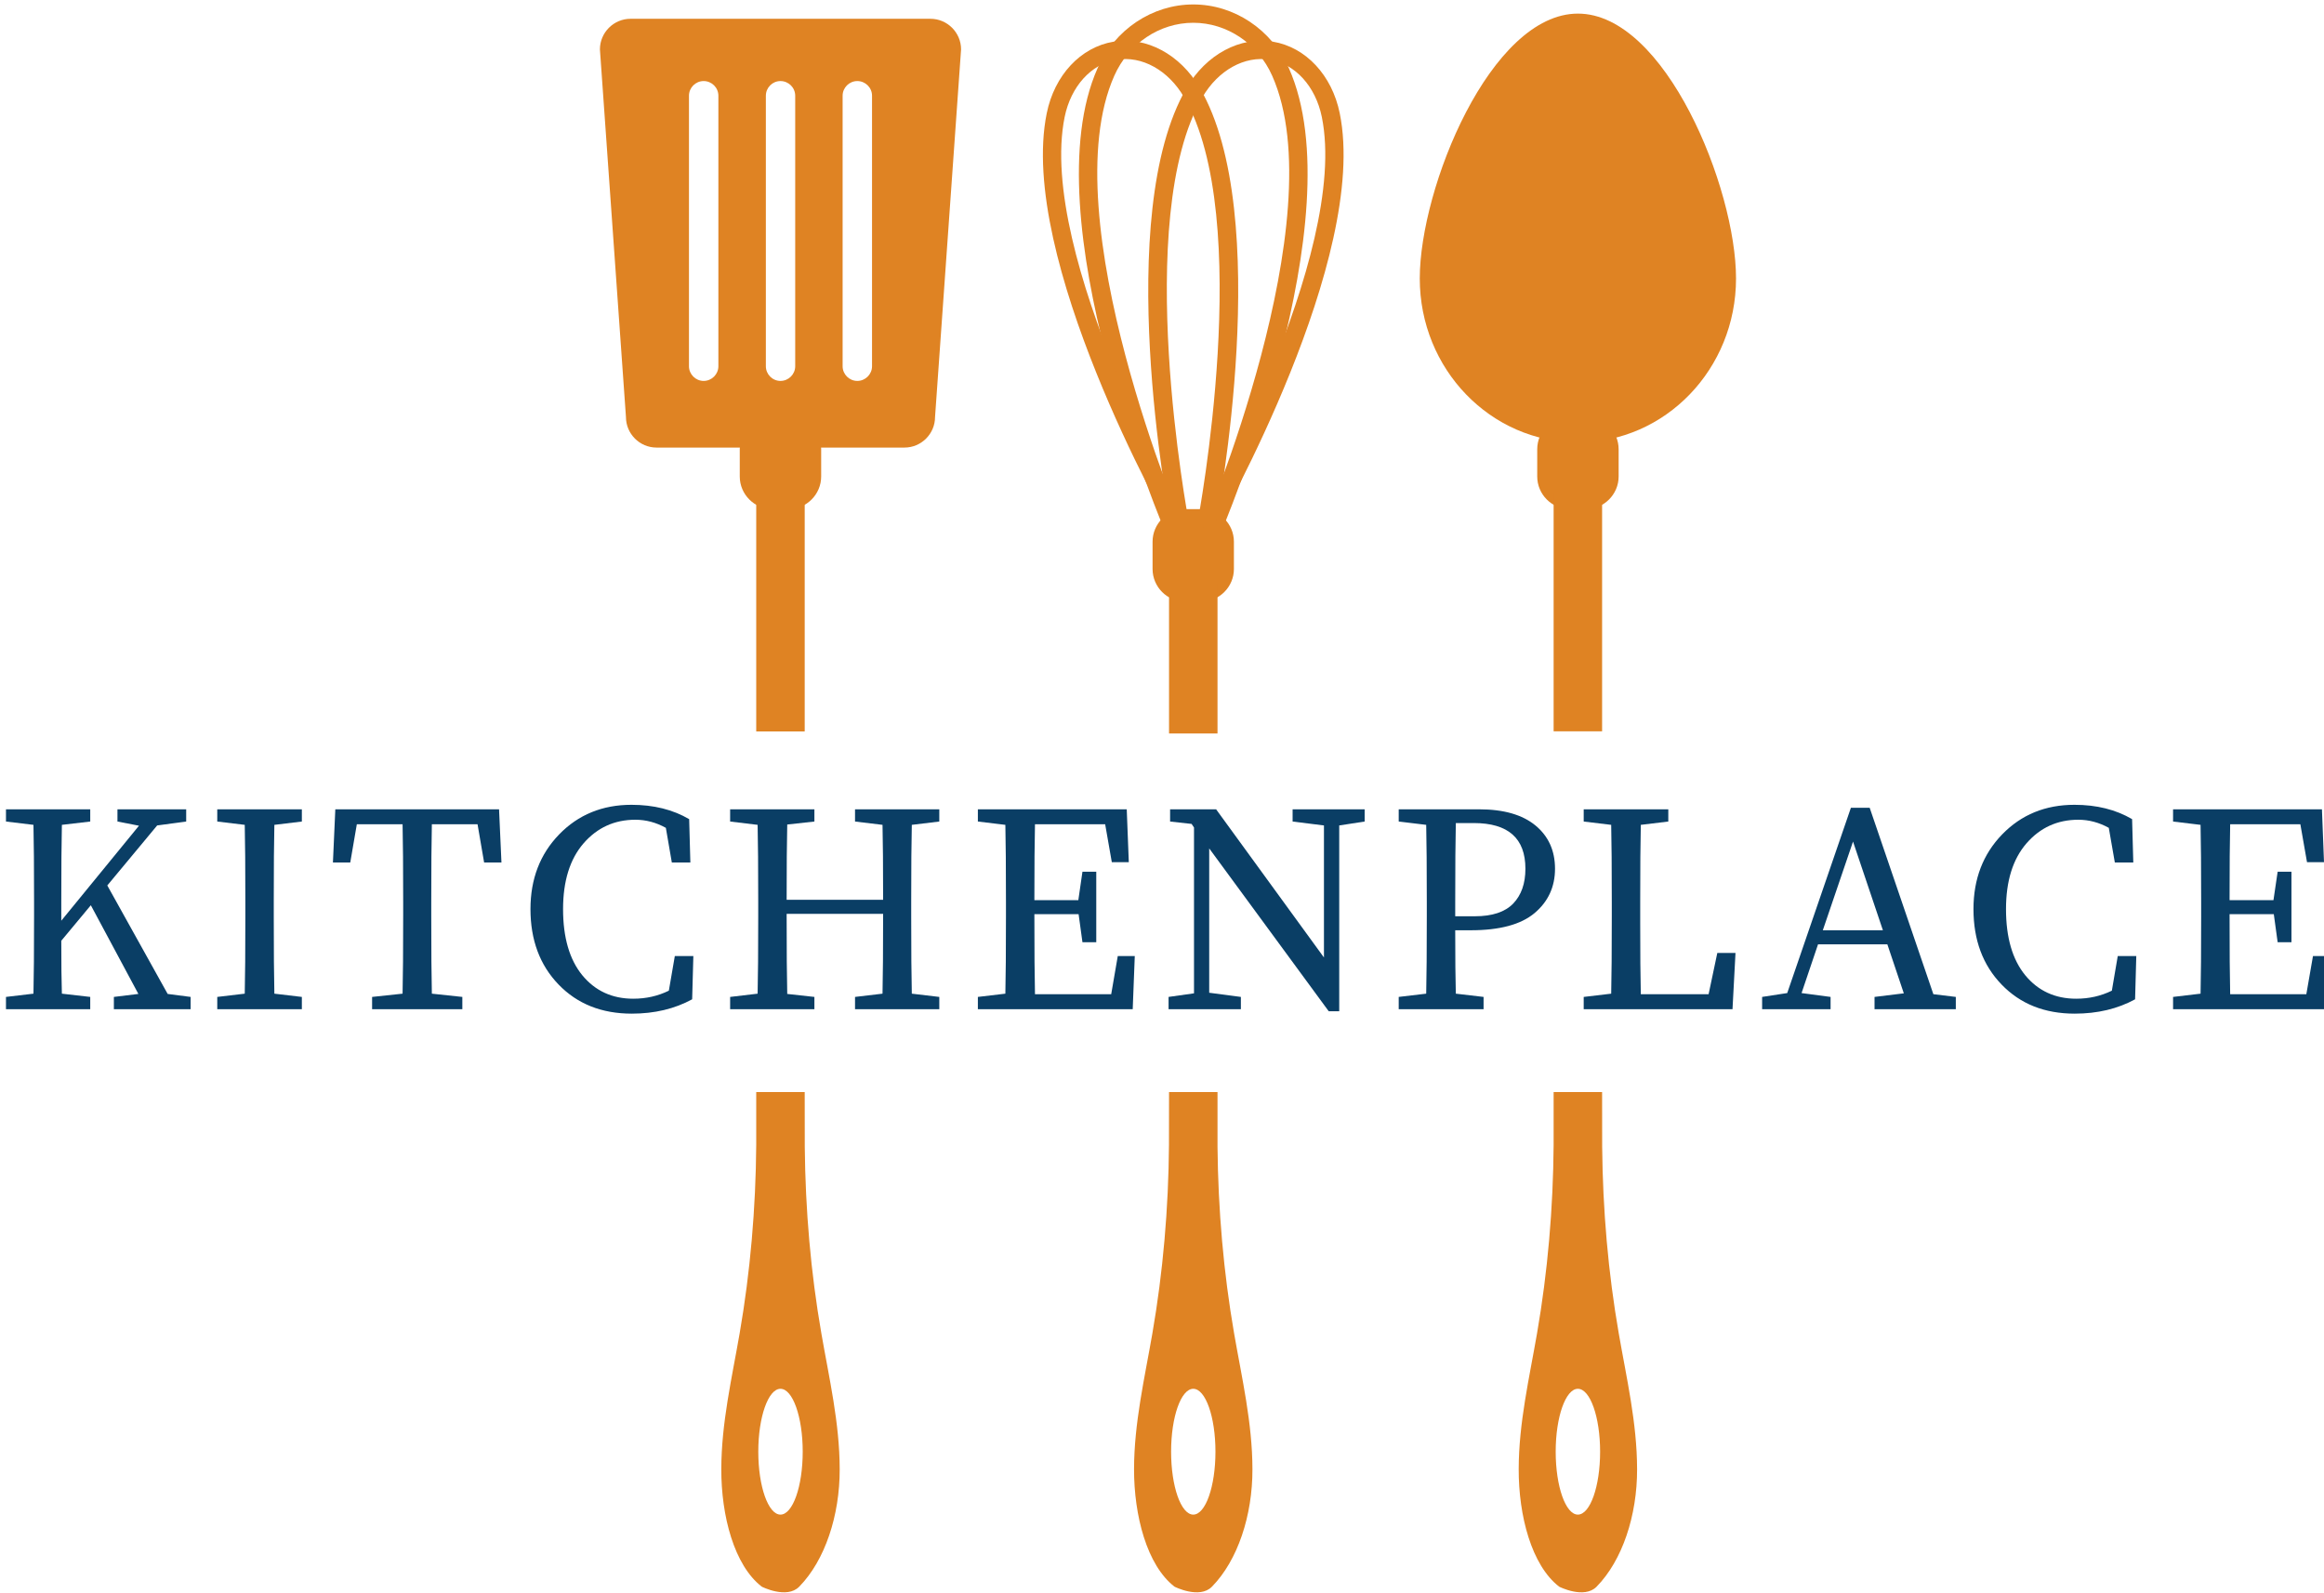 <?xml version="1.0" encoding="UTF-8"?>
<!DOCTYPE svg PUBLIC "-//W3C//DTD SVG 1.1//EN" "http://www.w3.org/Graphics/SVG/1.1/DTD/svg11.dtd">
<!-- Creator: CorelDRAW 2019 (64-Bit) -->
<svg xmlns="http://www.w3.org/2000/svg" xml:space="preserve" width="175px" height="120px" version="1.1" style="shape-rendering:geometricPrecision; text-rendering:geometricPrecision; image-rendering:optimizeQuality; fill-rule:evenodd; clip-rule:evenodd"
viewBox="0 0 350 240"
 xmlns:xlink="http://www.w3.org/1999/xlink"
 xmlns:xodm="http://www.corel.com/coreldraw/odm/2003">
 <defs>
  <style type="text/css">
   <![CDATA[
    .fil1 {fill:#DF8323;fill-rule:nonzero}
    .fil0 {fill:#0A3E65;fill-rule:nonzero}
   ]]>
  </style>
 </defs>
 <g id="Слой_x0020_1">
  <g id="_1483621959968">
   <path class="fil0" d="M5.13 138.06l0 -2.2c0,-5.16 -0.03,-9.03 -0.09,-11.61l-4.14 -0.5 0 -1.84 12.69 0 0 1.84 -4.27 0.5c-0.06,2.55 -0.09,6.42 -0.09,11.61l0 2.83 11.7 -14.31 -3.24 -0.63 0 -1.84 10.35 0 0 1.84 -4.37 0.59 -7.51 9.04 9.09 16.34 3.46 0.45 0 1.85 -11.56 0 0 -1.85 3.69 -0.45 -7.16 -13.36 -4.45 5.35c0,3.45 0.03,6.1 0.09,7.97l4.27 0.49 0 1.85 -12.69 0 0 -1.85 4.14 -0.49c0.06,-2.52 0.09,-6.39 0.09,-11.62z"/>
   <path class="fil0" d="M36.95 138.06l0 -2.2c0,-5.16 -0.03,-9.03 -0.09,-11.61l-4.14 -0.5 0 -1.84 12.74 0 0 1.84 -4.14 0.5c-0.06,2.52 -0.09,6.39 -0.09,11.61l0 2.2c0,5.16 0.03,9.04 0.09,11.62l4.14 0.49 0 1.85 -12.74 0 0 -1.85 4.14 -0.49c0.06,-2.52 0.09,-6.39 0.09,-11.62z"/>
   <path class="fil0" d="M60.72 138.06l0 -2.2c0,-5.19 -0.03,-9.09 -0.09,-11.7l-6.89 0 -0.99 5.76 -2.61 0 0.36 -8.01 24.66 0 0.36 8.01 -2.61 0 -0.99 -5.76 -6.88 0c-0.06,2.55 -0.09,6.45 -0.09,11.7l0 2.2c0,5.16 0.03,9.04 0.09,11.62l4.59 0.49 0 1.85 -13.59 0 0 -1.85 4.59 -0.49c0.06,-2.56 0.09,-6.43 0.09,-11.62z"/>
   <path class="fil0" d="M95.38 150.44c1.91,0 3.7,-0.4 5.35,-1.21l0.9 -5.22 2.79 0 -0.18 6.52c-2.64,1.44 -5.67,2.16 -9.09,2.16 -4.53,0 -8.21,-1.46 -11.03,-4.39 -2.82,-2.92 -4.23,-6.71 -4.23,-11.36 0,-4.53 1.44,-8.28 4.32,-11.25 2.88,-2.97 6.52,-4.46 10.89,-4.46 3.33,0 6.23,0.72 8.69,2.16l0.18 6.53 -2.79 0 -0.9 -5.22c-1.47,-0.81 -3,-1.22 -4.59,-1.22 -3.15,0 -5.75,1.19 -7.81,3.56 -2.05,2.37 -3.08,5.67 -3.08,9.9 0,4.29 0.97,7.61 2.9,9.97 1.94,2.35 4.49,3.53 7.68,3.53z"/>
   <path class="fil0" d="M114.19 138.06l0 -2.2c0,-5.16 -0.03,-9.03 -0.09,-11.61l-4.14 -0.5 0 -1.84 12.69 0 0 1.84 -4.09 0.45c-0.06,2.55 -0.09,6.33 -0.09,11.34l14.53 0c0,-5.1 -0.03,-8.86 -0.09,-11.29l-4.14 -0.5 0 -1.84 12.69 0 0 1.84 -4.14 0.5c-0.06,2.52 -0.09,6.39 -0.09,11.61l0 2.2c0,5.16 0.03,9.04 0.09,11.62l4.14 0.49 0 1.85 -12.69 0 0 -1.85 4.14 -0.49c0.06,-2.56 0.09,-6.56 0.09,-12.02l-14.53 0c0,5.58 0.03,9.6 0.09,12.06l4.09 0.45 0 1.85 -12.69 0 0 -1.85 4.14 -0.49c0.06,-2.52 0.09,-6.39 0.09,-11.62z"/>
   <path class="fil0" d="M151.5 138.06l0 -2.2c0,-5.16 -0.03,-9.03 -0.09,-11.61l-4.14 -0.5 0 -1.84 22.42 0 0.31 7.96 -2.56 0 -1 -5.71 -10.57 0c-0.06,2.55 -0.09,6.36 -0.09,11.43l6.62 0 0.62 -4.28 2.08 0 0 10.62 -2.08 0 -0.58 -4.23 -6.66 0c0,5.55 0.03,9.58 0.09,12.06l11.48 0 0.99 -5.75 2.56 0 -0.31 8.01 -23.32 0 0 -1.85 4.14 -0.49c0.06,-2.52 0.09,-6.39 0.09,-11.62z"/>
   <polygon class="fil0" points="175.99,152.02 175.99,150.17 179.82,149.63 179.82,124.65 179.46,124.11 176.22,123.75 176.22,121.91 183.15,121.91 199.39,144.23 199.39,124.34 194.67,123.75 194.67,121.91 205.52,121.91 205.52,123.75 201.69,124.34 201.69,152.33 200.11,152.33 182.11,127.8 182.11,149.54 186.88,150.17 186.88,152.02 "/>
   <path class="fil0" d="M214.88 138.06l0 -2.2c0,-5.16 -0.03,-9.03 -0.09,-11.61l-4.14 -0.5 0 -1.84 12.11 0c3.69,0 6.51,0.81 8.48,2.43 1.96,1.62 2.95,3.79 2.95,6.52 0,2.73 -1.03,4.96 -3.09,6.69 -2.05,1.72 -5.25,2.58 -9.6,2.58l-2.34 0c0,4.2 0.03,7.38 0.09,9.55l4.18 0.49 0 1.85 -12.78 0 0 -1.85 4.14 -0.49c0.06,-2.52 0.09,-6.39 0.09,-11.62zm4.28 -2.2l0 0 0 2.16 2.97 0c2.61,0 4.53,-0.64 5.76,-1.91 1.23,-1.28 1.84,-3.03 1.84,-5.25 0,-4.59 -2.59,-6.88 -7.78,-6.88l-2.7 0c-0.06,2.58 -0.09,6.54 -0.09,11.88z"/>
   <path class="fil0" d="M242.74 135.86c0,-5.22 -0.03,-9.09 -0.09,-11.61l-4.14 -0.5 0 -1.84 12.74 0 0 1.84 -4.14 0.5c-0.06,2.58 -0.09,6.45 -0.09,11.61l0 3.1c0,4.65 0.03,8.25 0.09,10.8l10.21 0 1.31 -6.21 2.74 0 -0.45 8.47 -22.41 0 0 -1.85 4.14 -0.49c0.06,-2.58 0.09,-6.44 0.09,-11.57l0 -2.25z"/>
   <path class="fil0" d="M265.38 152.02l0 -1.85 3.78 -0.58 9.59 -27.91 2.83 0 9.59 28.08 3.38 0.41 0 1.85 -12.24 0 0 -1.85 4.41 -0.54 -2.48 -7.38 -10.44 0 -2.48 7.34 4.37 0.58 0 1.85 -10.31 0zm18.19 -11.89l0 0 -4.5 -13.36 -4.55 13.36 9.05 0z"/>
   <path class="fil0" d="M312.69 150.44c1.92,0 3.7,-0.4 5.36,-1.21l0.89 -5.22 2.79 0 -0.18 6.52c-2.63,1.44 -5.67,2.16 -9.09,2.16 -4.53,0 -8.2,-1.46 -11.02,-4.39 -2.82,-2.92 -4.23,-6.71 -4.23,-11.36 0,-4.53 1.44,-8.28 4.32,-11.25 2.88,-2.97 6.51,-4.46 10.89,-4.46 3.33,0 6.22,0.72 8.68,2.16l0.18 6.53 -2.78 0 -0.91 -5.22c-1.47,-0.81 -3,-1.22 -4.59,-1.22 -3.15,0 -5.75,1.19 -7.81,3.56 -2.05,2.37 -3.08,5.67 -3.08,9.9 0,4.29 0.97,7.61 2.9,9.97 1.94,2.35 4.5,3.53 7.68,3.53z"/>
   <path class="fil0" d="M331.5 138.06l0 -2.2c0,-5.16 -0.03,-9.03 -0.09,-11.61l-4.14 -0.5 0 -1.84 22.42 0 0.31 7.96 -2.56 0 -1 -5.71 -10.57 0c-0.06,2.55 -0.09,6.36 -0.09,11.43l6.61 0 0.63 -4.28 2.08 0 0 10.62 -2.08 0 -0.58 -4.23 -6.66 0c0,5.55 0.03,9.58 0.09,12.06l11.47 0 1 -5.75 2.56 0 -0.31 8.01 -23.32 0 0 -1.85 4.14 -0.49c0.06,-2.52 0.09,-6.39 0.09,-11.62z"/>
  </g>
  <path class="fil1" d="M118.76 76.69l-2.44 0c-2.7,0 -4.91,-2.22 -4.91,-4.91l0 -4.11c0,-2.7 2.21,-4.91 4.91,-4.91l2.44 0c2.7,0 4.91,2.21 4.91,4.91l0 4.11c0,2.69 -2.21,4.91 -4.91,4.91z"/>
  <path class="fil1" d="M140.13 2.83l-45.17 0c-2.54,0 -4.61,2.08 -4.61,4.61l3.92 55.37c0,2.54 2.07,4.61 4.61,4.61l37.33 0c2.54,0 4.61,-2.07 4.61,-4.61l3.92 -55.37c0,-2.53 -2.07,-4.61 -4.61,-4.61zm-31.94 52.34l0 0c0,1.21 -1,2.21 -2.22,2.21 -1.21,0 -2.21,-1 -2.21,-2.21l0 -40.75c0,-1.22 1,-2.21 2.21,-2.21 1.22,0 2.22,0.99 2.22,2.21l0 40.75zm11.57 0l0 0c0,1.21 -1,2.21 -2.22,2.21 -1.21,0 -2.2,-1 -2.2,-2.21l0 -40.75c0,-1.22 0.99,-2.21 2.2,-2.21 1.22,0 2.22,0.99 2.22,2.21l0 40.75zm11.57 0l0 0c0,1.21 -1,2.21 -2.22,2.21 -1.21,0 -2.21,-1 -2.21,-2.21l0 -40.75c0,-1.22 1,-2.21 2.21,-2.21 1.22,0 2.22,0.99 2.22,2.21l0 40.75z"/>
  <path class="fil1" d="M238.85 76.69l-2.43 0c-2.7,0 -4.91,-2.22 -4.91,-4.91l0 -4.11c0,-2.7 2.21,-4.91 4.91,-4.91l2.43 0c2.7,0 4.92,2.21 4.92,4.91l0 4.11c0,2.69 -2.22,4.91 -4.92,4.91z"/>
  <path class="fil1" d="M261.45 41.95c0,13.64 -10.66,24.69 -23.81,24.69 -13.16,0 -23.82,-11.05 -23.82,-24.69 0,-13.64 10.66,-39.9 23.82,-39.9 13.15,0 23.81,26.26 23.81,39.9z"/>
  <path class="fil1" d="M180.92 90.62l-2.44 0c-2.7,0 -4.9,-2.21 -4.9,-4.91l0 -4.11c0,-2.7 2.2,-4.91 4.9,-4.91l2.44 0c2.7,0 4.91,2.21 4.91,4.91l0 4.11c0,2.7 -2.21,4.91 -4.91,4.91z"/>
  <path class="fil1" d="M183.49 81.15l-2.54 -1.09c0.21,-0.47 20.15,-47.28 10.64,-68.66 -2.16,-4.85 -6.82,-7.97 -11.88,-7.97 -5.07,0 -9.73,3.12 -11.89,7.97 -9.51,21.39 10.43,68.19 10.64,68.66l-2.54 1.09c-0.84,-1.96 -20.62,-48.39 -10.62,-70.88 2.6,-5.83 8.25,-9.6 14.41,-9.6 6.15,0 11.8,3.77 14.4,9.6 10,22.49 -9.78,68.92 -10.62,70.88z"/>
  <path class="fil1" d="M182.81 80.19l-2.4 -1.37c0.23,-0.4 22.87,-40.47 18.66,-61.2 -0.94,-4.61 -4.01,-7.99 -7.82,-8.62 -3.8,-0.64 -7.8,1.58 -10.16,5.64 -10.67,18.27 -2.14,63.5 -2.06,63.95l-2.7 0.53c-0.37,-1.9 -8.81,-46.7 2.37,-65.87 2.95,-5.05 8.06,-7.8 13.01,-6.97 4.94,0.82 8.9,5.05 10.06,10.79 4.42,21.74 -18.01,61.44 -18.96,63.12z"/>
  <path class="fil1" d="M176.6 80.19c-0.95,-1.68 -23.38,-41.38 -18.96,-63.12 1.16,-5.74 5.11,-9.97 10.06,-10.79 4.94,-0.83 10.05,1.92 13,6.97 11.19,19.17 2.75,63.97 2.38,65.87l-2.71 -0.53c0.09,-0.45 8.62,-45.68 -2.05,-63.95 -2.36,-4.06 -6.34,-6.28 -10.17,-5.64 -3.81,0.63 -6.87,4.01 -7.81,8.62 -4.21,20.73 18.43,60.8 18.66,61.2l-2.4 1.37z"/>
  <path class="fil1" d="M111.39 200.86c-1.17,6.75 -2.75,13.47 -2.76,20.45 -0.02,6.97 1.92,14.48 6.1,17.7 0,0 3.76,1.91 5.63,0 3.88,-3.95 6.12,-10.73 6.1,-17.7 -0.01,-6.98 -1.59,-13.7 -2.76,-20.45 -1.6,-9.18 -2.41,-18.64 -2.5,-28.11 -0.01,-0.47 -0.01,-7.78 -0.01,-8.25l-7.3 0c0,0.36 0,7.57 0,7.93 -0.07,9.58 -0.89,19.14 -2.5,28.43zm6.15 8.34l0 0c1.85,0 3.35,4.24 3.35,9.47 0,5.24 -1.5,9.48 -3.35,9.48 -1.84,0 -3.34,-4.24 -3.34,-9.48 0,-5.23 1.5,-9.47 3.34,-9.47z"/>
  <path class="fil1" d="M173.55 200.86c-1.17,6.75 -2.75,13.47 -2.76,20.45 -0.01,6.97 1.93,14.48 6.1,17.7 0,0 3.76,1.91 5.63,0 3.88,-3.95 6.12,-10.73 6.1,-17.7 -0.01,-6.98 -1.59,-13.7 -2.76,-20.45 -1.59,-9.18 -2.41,-18.64 -2.5,-28.11 0,-0.47 0,-7.78 0,-8.25l-7.3 0c0,0.36 -0.01,7.57 -0.01,7.93 -0.07,9.58 -0.89,19.14 -2.5,28.43zm6.16 8.34l0 0c1.85,0 3.34,4.24 3.34,9.47 0,5.24 -1.49,9.48 -3.34,9.48 -1.85,0 -3.34,-4.24 -3.34,-9.48 0,-5.23 1.49,-9.47 3.34,-9.47z"/>
  <path class="fil1" d="M231.48 200.86c-1.17,6.75 -2.75,13.47 -2.76,20.45 -0.02,6.97 1.92,14.48 6.1,17.7 0,0 3.76,1.91 5.63,0 3.88,-3.95 6.12,-10.73 6.1,-17.7 -0.01,-6.98 -1.59,-13.7 -2.76,-20.45 -1.6,-9.18 -2.41,-18.64 -2.5,-28.11 -0.01,-0.47 -0.01,-7.78 -0.01,-8.25l-7.3 0c0,0.36 0,7.57 0,7.93 -0.07,9.58 -0.89,19.14 -2.5,28.43zm6.15 8.34l0 0c1.85,0 3.35,4.24 3.35,9.47 0,5.24 -1.5,9.48 -3.35,9.48 -1.84,0 -3.34,-4.24 -3.34,-9.48 0,-5.23 1.5,-9.47 3.34,-9.47z"/>
  <path class="fil1" d="M121.19 74.92l-7.3 0c0,1.17 0,16.23 0,35.26l7.3 0c0,-18.89 0,-33.79 0,-35.26z"/>
  <path class="fil1" d="M183.36 87.88l-7.3 0c0,0.74 0,10.41 0,22.61l7.3 0c0,-12.11 0,-21.67 0,-22.61z"/>
  <path class="fil1" d="M241.28 74.18l-7.3 0c0,1.19 0,16.56 0,35.98l7.3 0c0,-19.28 0,-34.49 0,-35.98z"/>
 </g>
</svg>
